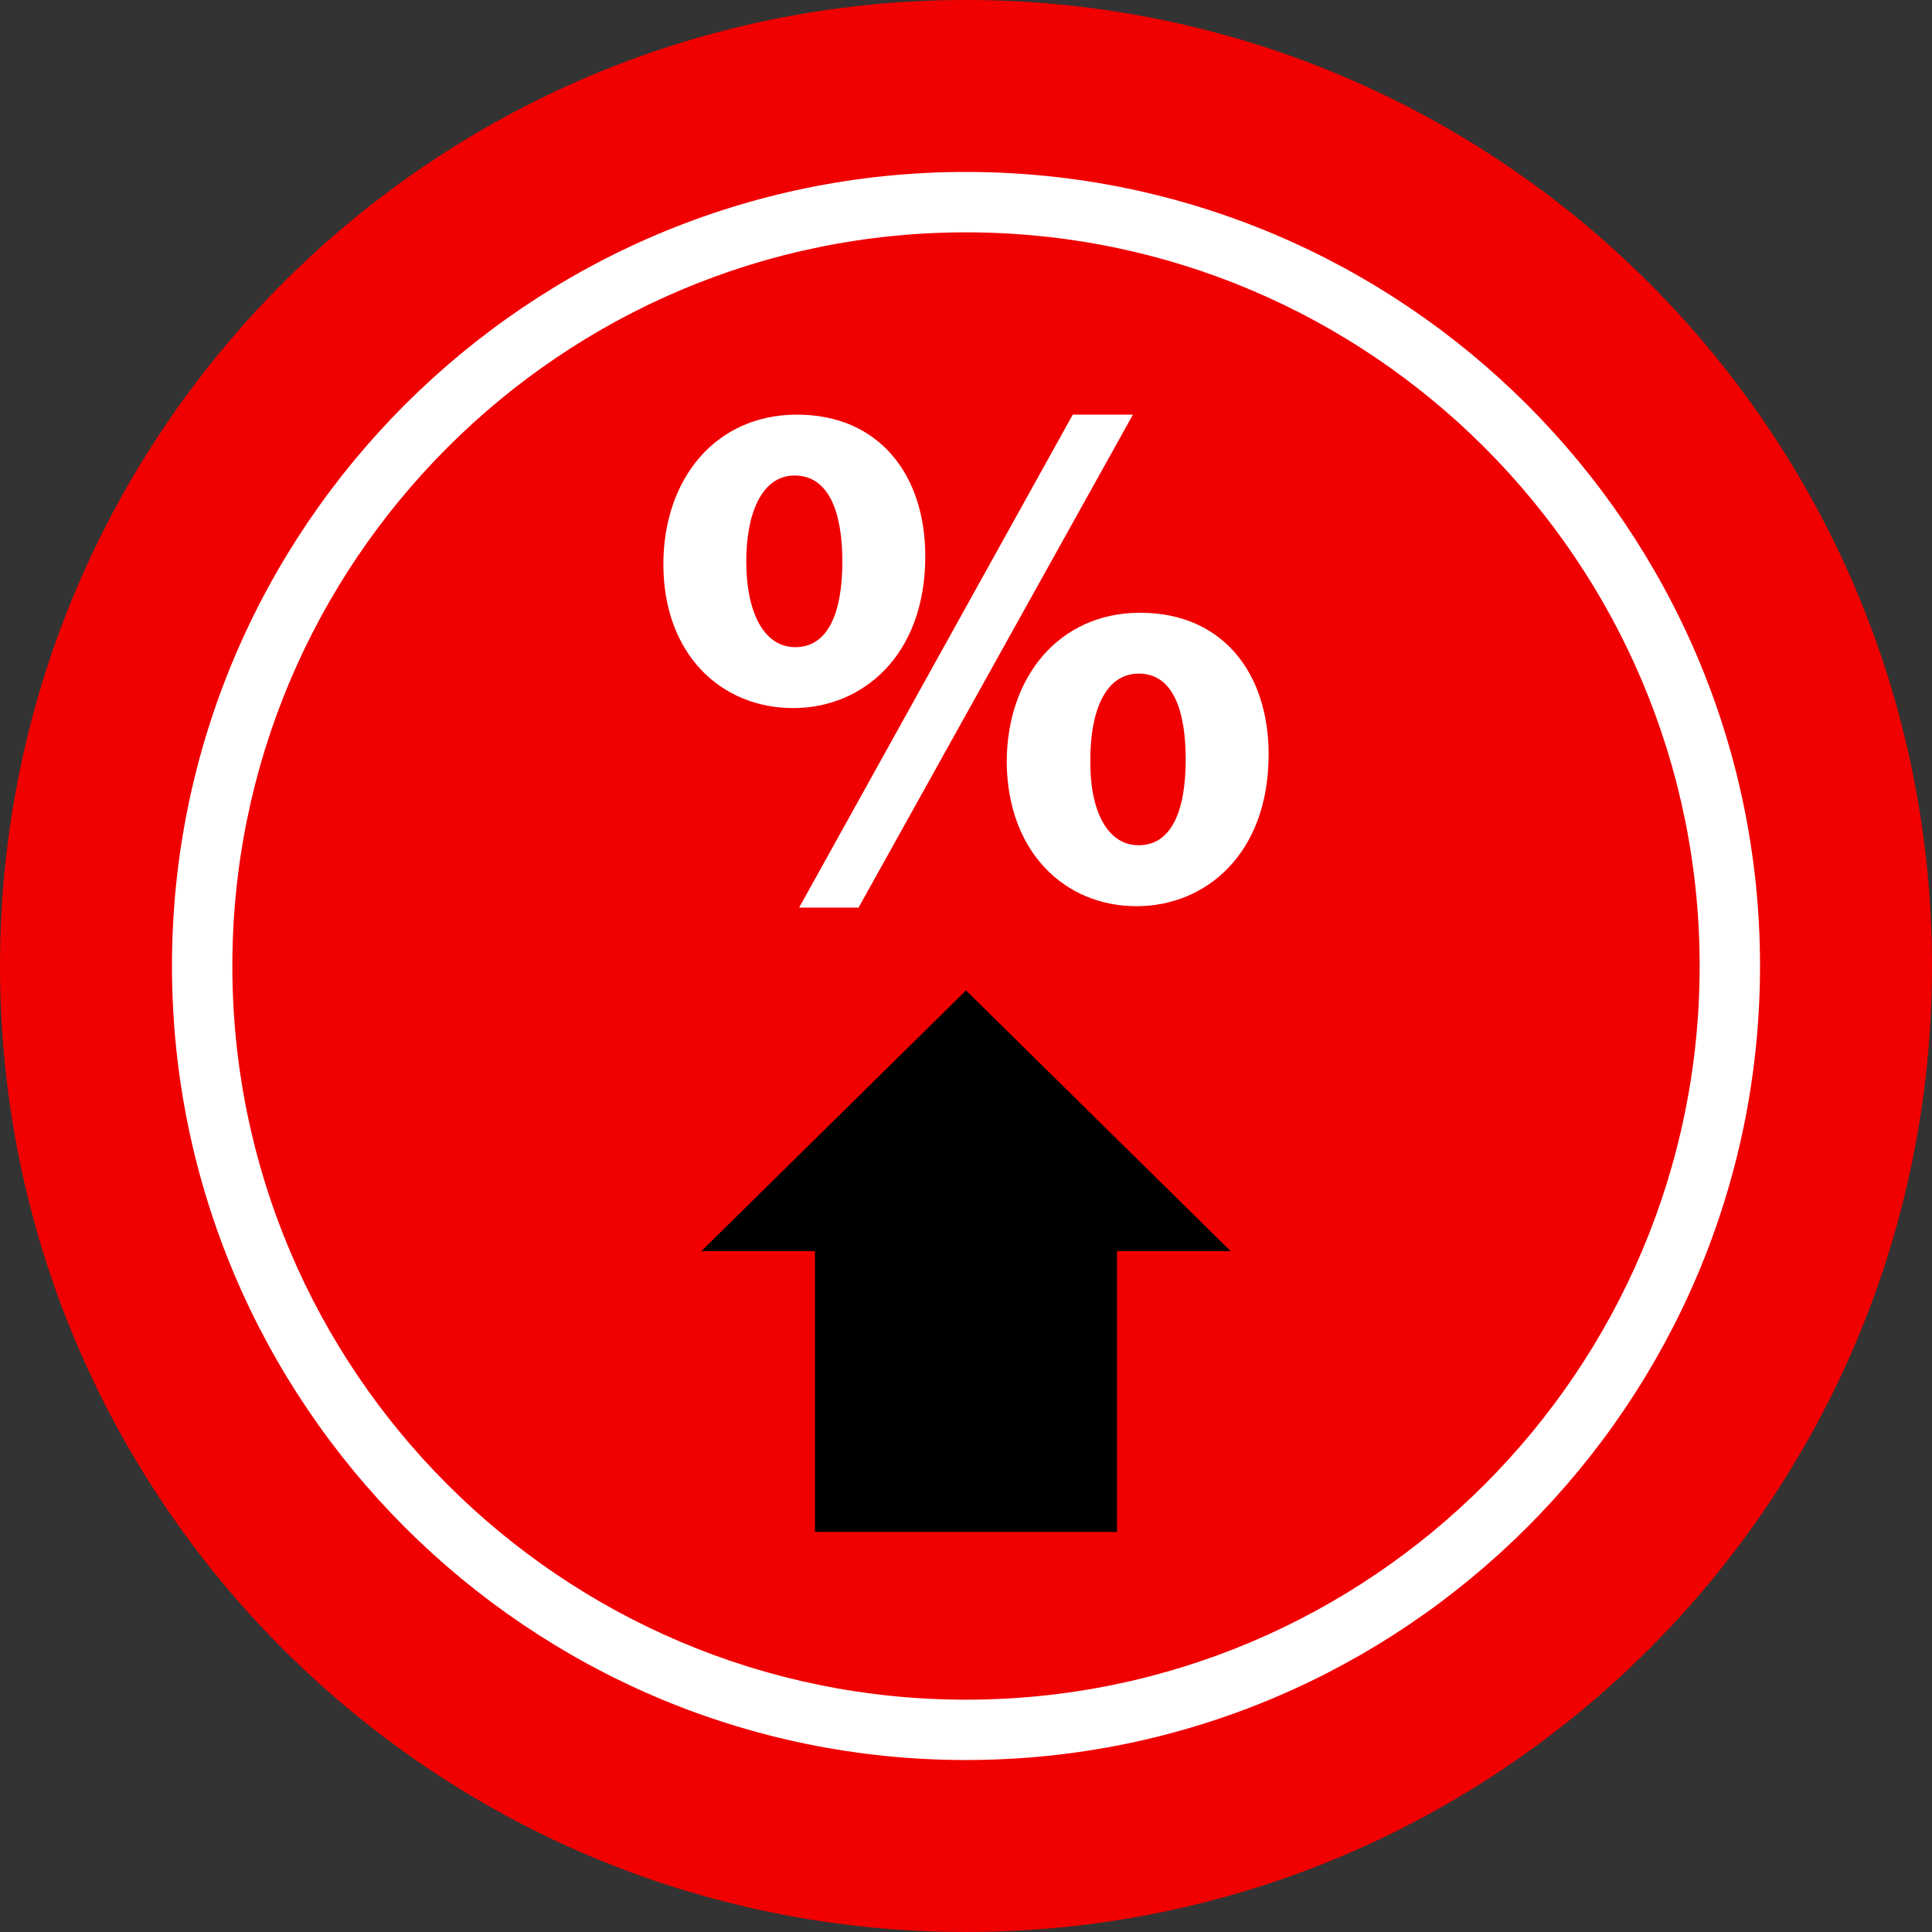 <?xml version="1.0" encoding="UTF-8"?> <svg xmlns="http://www.w3.org/2000/svg" xmlns:xlink="http://www.w3.org/1999/xlink" height="800px" width="800px" version="1.1" id="Layer_1" viewBox="0 0 512 512" xml:space="preserve"><rect x="0" y="0" width="512" height="512" fill="#333333" stroke="none"/> <path style="fill:#F00000;" d="M256,0C114.616,0,0,114.616,0,256s114.616,256,256,256s256-114.616,256-256S397.384,0,256,0z"></path> <path style="fill:#FFFFFF;" d="M256,466.424c-116.024,0-210.424-94.4-210.424-210.424c0-116.032,94.4-210.432,210.424-210.432 S466.424,139.968,466.424,256C466.424,372.024,372.032,466.424,256,466.424z M256,61.576c-107.208,0-194.424,87.216-194.424,194.432 c0,107.2,87.216,194.424,194.424,194.424s194.424-87.216,194.424-194.424C450.424,148.792,363.208,61.576,256,61.576z"></path> <polygon points="326.12,331.552 256,262.472 185.88,331.552 215.976,331.552 215.976,405.968 296.024,405.968 296.024,331.552 "></polygon> <path style="fill:#FFFFFF;" d="M245.208,147.4c0,26.44-16.72,40.248-34.992,40.248c-19.248,0-34.416-14.392-34.416-38.112 c0-22.552,13.8-39.656,35.384-39.656C232.96,109.88,245.208,125.824,245.208,147.4z M197.768,148.76 c0,13.216,4.464,22.744,13.024,22.744c8.36,0,12.44-8.544,12.44-22.744c0-12.832-3.496-22.744-12.64-22.744 C201.848,126.016,197.768,136.12,197.768,148.76z M211.768,240.536l72.528-130.656h15.944l-72.72,130.656H211.768z M336.2,199.904 c0,26.44-16.72,40.248-34.992,40.248c-19.056,0-34.216-14.392-34.416-38.112c0-22.552,13.8-39.656,35.384-39.656 C323.952,162.376,336.2,178.32,336.2,199.904z M288.952,201.256C288.76,214.472,293.224,224,301.784,224 c8.36,0,12.44-8.544,12.44-22.744c0-12.832-3.304-22.744-12.44-22.744C292.84,178.512,288.952,188.616,288.952,201.256z"></path> </svg> 